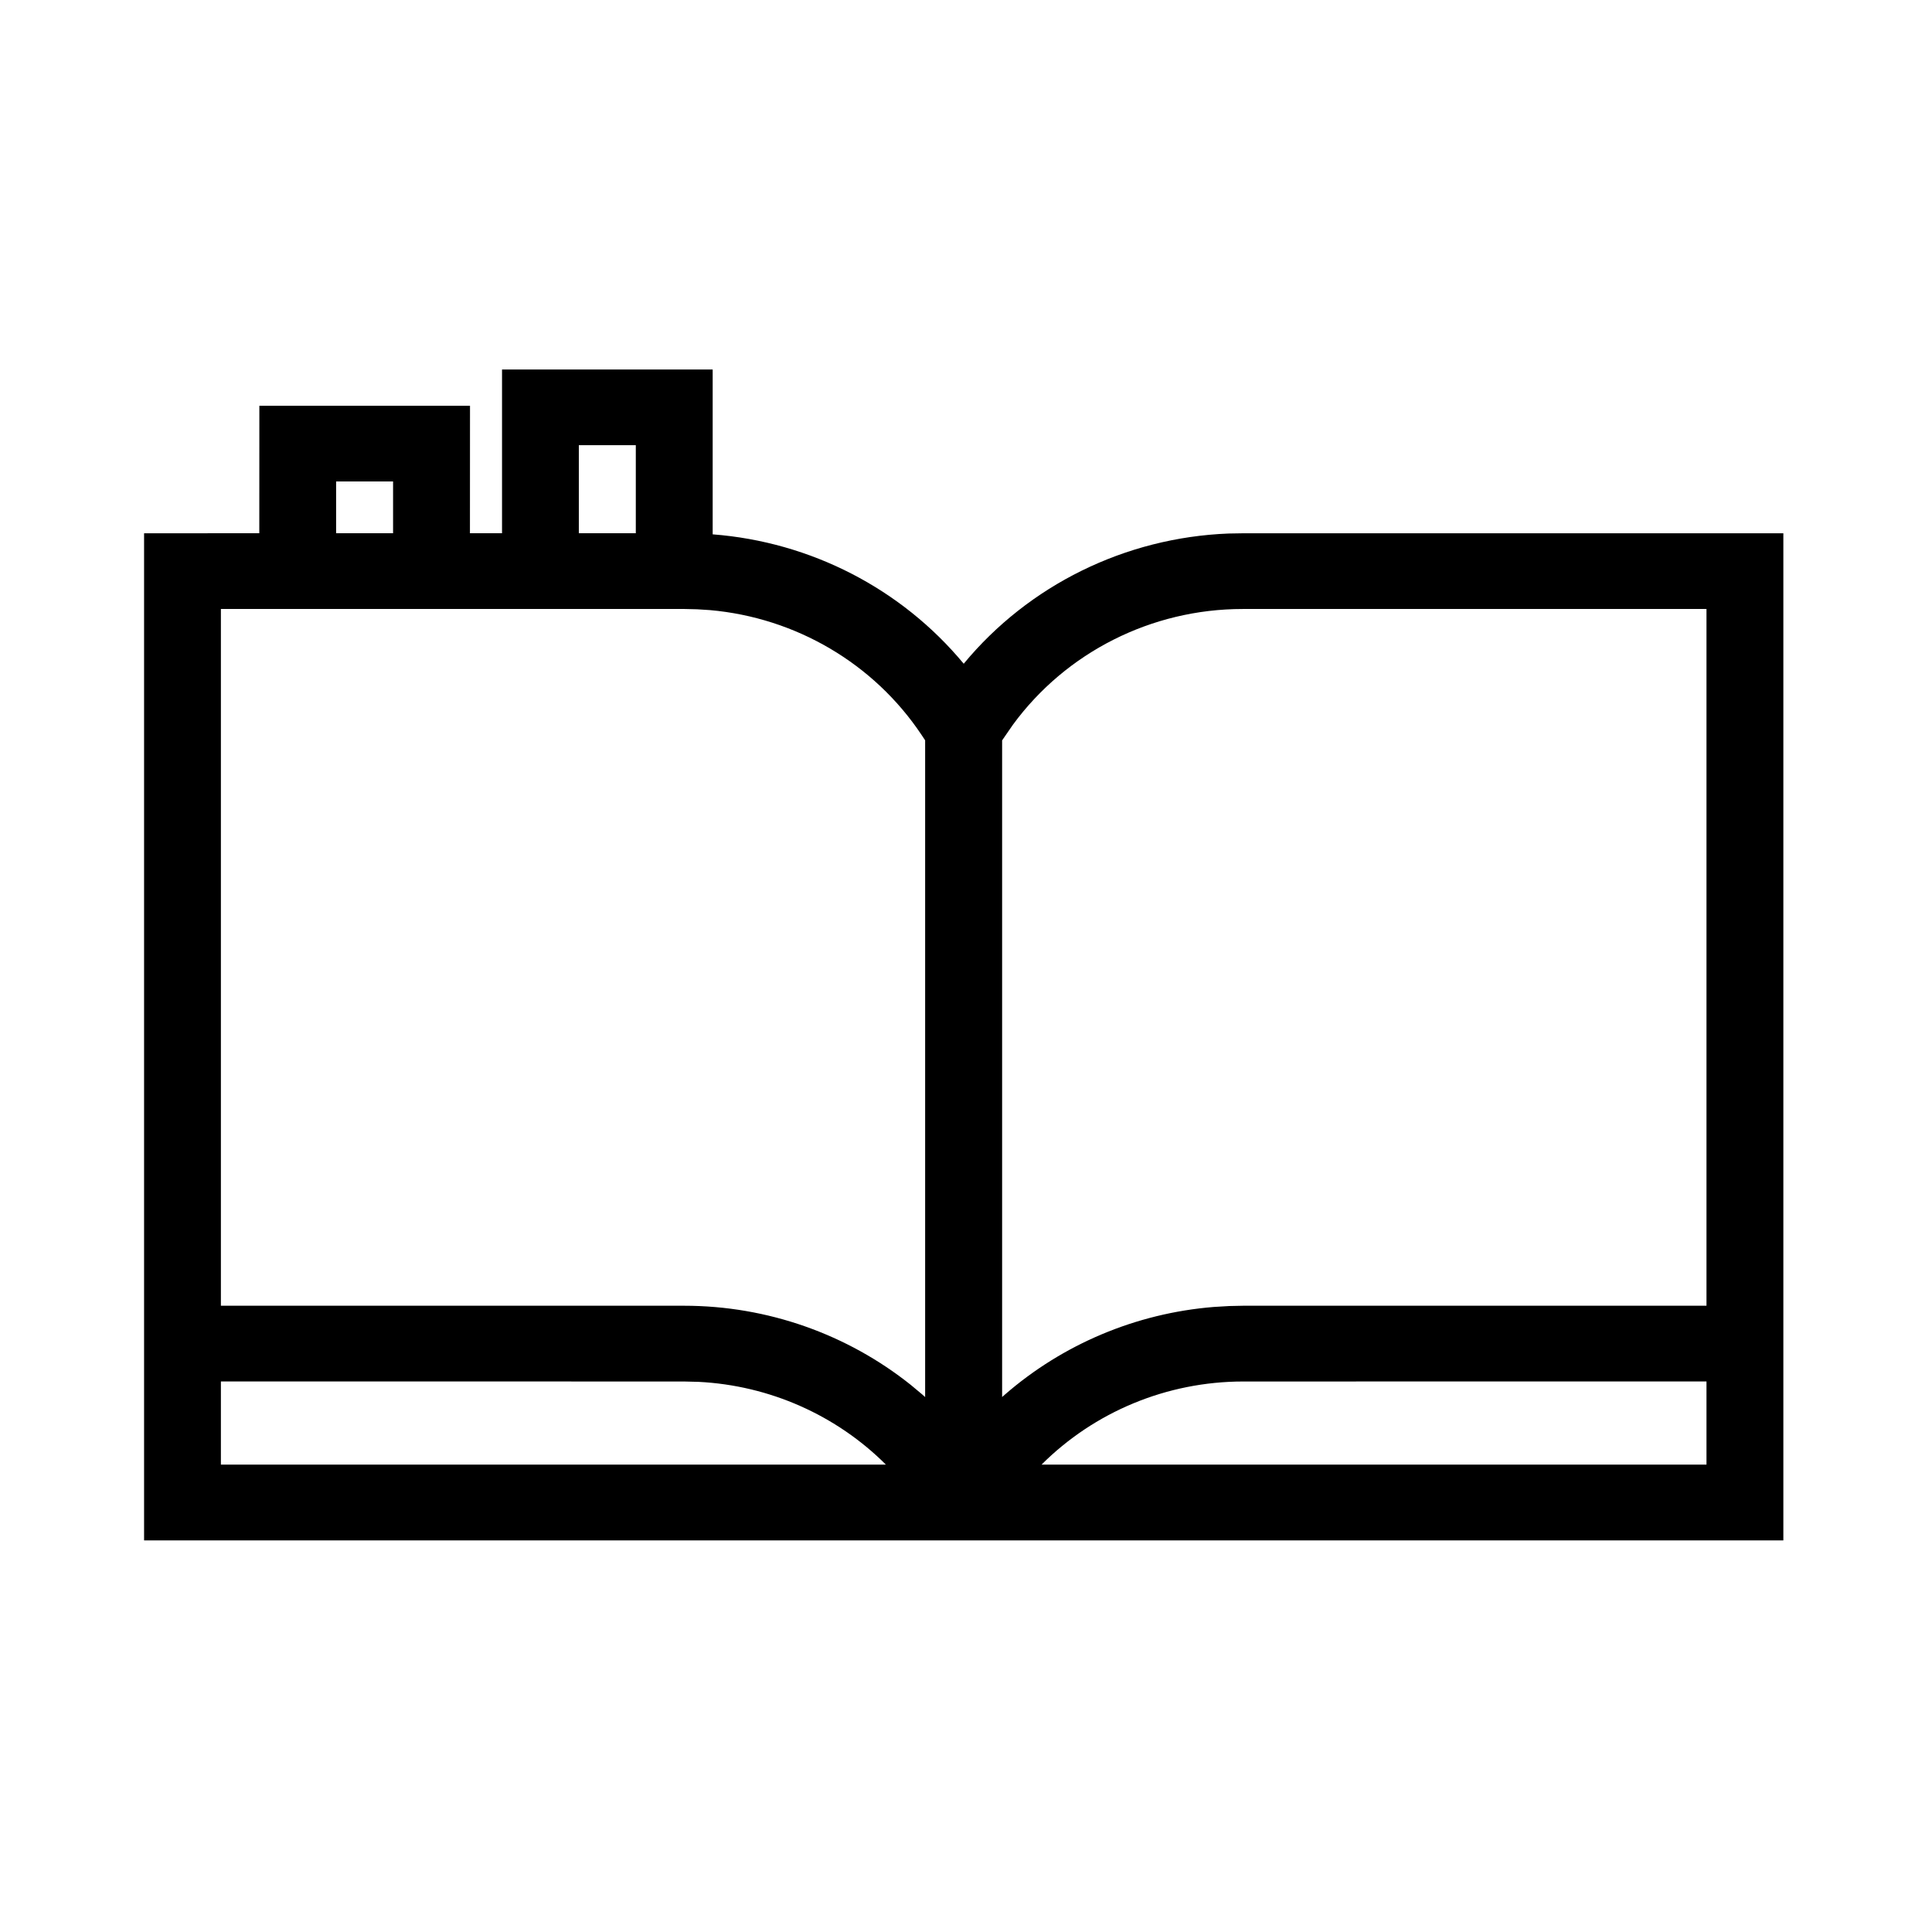 <svg width="33" height="33" viewBox="0 0 33 33" fill="#000000" xmlns="http://www.w3.org/2000/svg">
<g clip-path="url(#clip0_7403_205196)">
<path d="M12.173 6.311L12.173 9.127C13.85 9.256 15.4 10.057 16.461 11.337C17.57 9.996 19.217 9.182 20.985 9.113L21.226 9.109H30.461V26.311H2.461V9.109L4.429 9.108L4.43 6.931H8.028L8.027 9.108H8.575L8.575 6.311H12.173ZM11.684 23.597L3.773 23.596V25.017L15.132 25.017C14.288 24.174 13.146 23.663 11.929 23.603L11.684 23.597ZM21.236 23.597C19.928 23.597 18.691 24.117 17.79 25.017L29.148 25.017V23.596L21.236 23.597ZM11.694 10.402L3.773 10.402V22.303L11.684 22.303C13.113 22.303 14.476 22.792 15.558 23.656L15.758 23.823L15.802 23.863V12.645L15.739 12.55C14.923 11.329 13.589 10.55 12.126 10.421L11.906 10.407L11.694 10.402ZM21.226 10.402C19.668 10.402 18.209 11.141 17.302 12.378L17.117 12.646V23.862L17.165 23.82C18.151 22.963 19.399 22.432 20.73 22.324L20.997 22.308L21.236 22.303L29.148 22.303V10.402L21.226 10.402ZM6.714 8.224H5.741V9.108H6.714V8.224ZM9.887 7.604V9.108H10.86V7.604H9.887Z" />
</g>
<defs>
<clipPath id="clip0_7403_205196">
<rect width="32" height="32" fill="white" transform="translate(0.461 0.311)"/>
</clipPath>
</defs>
</svg>
